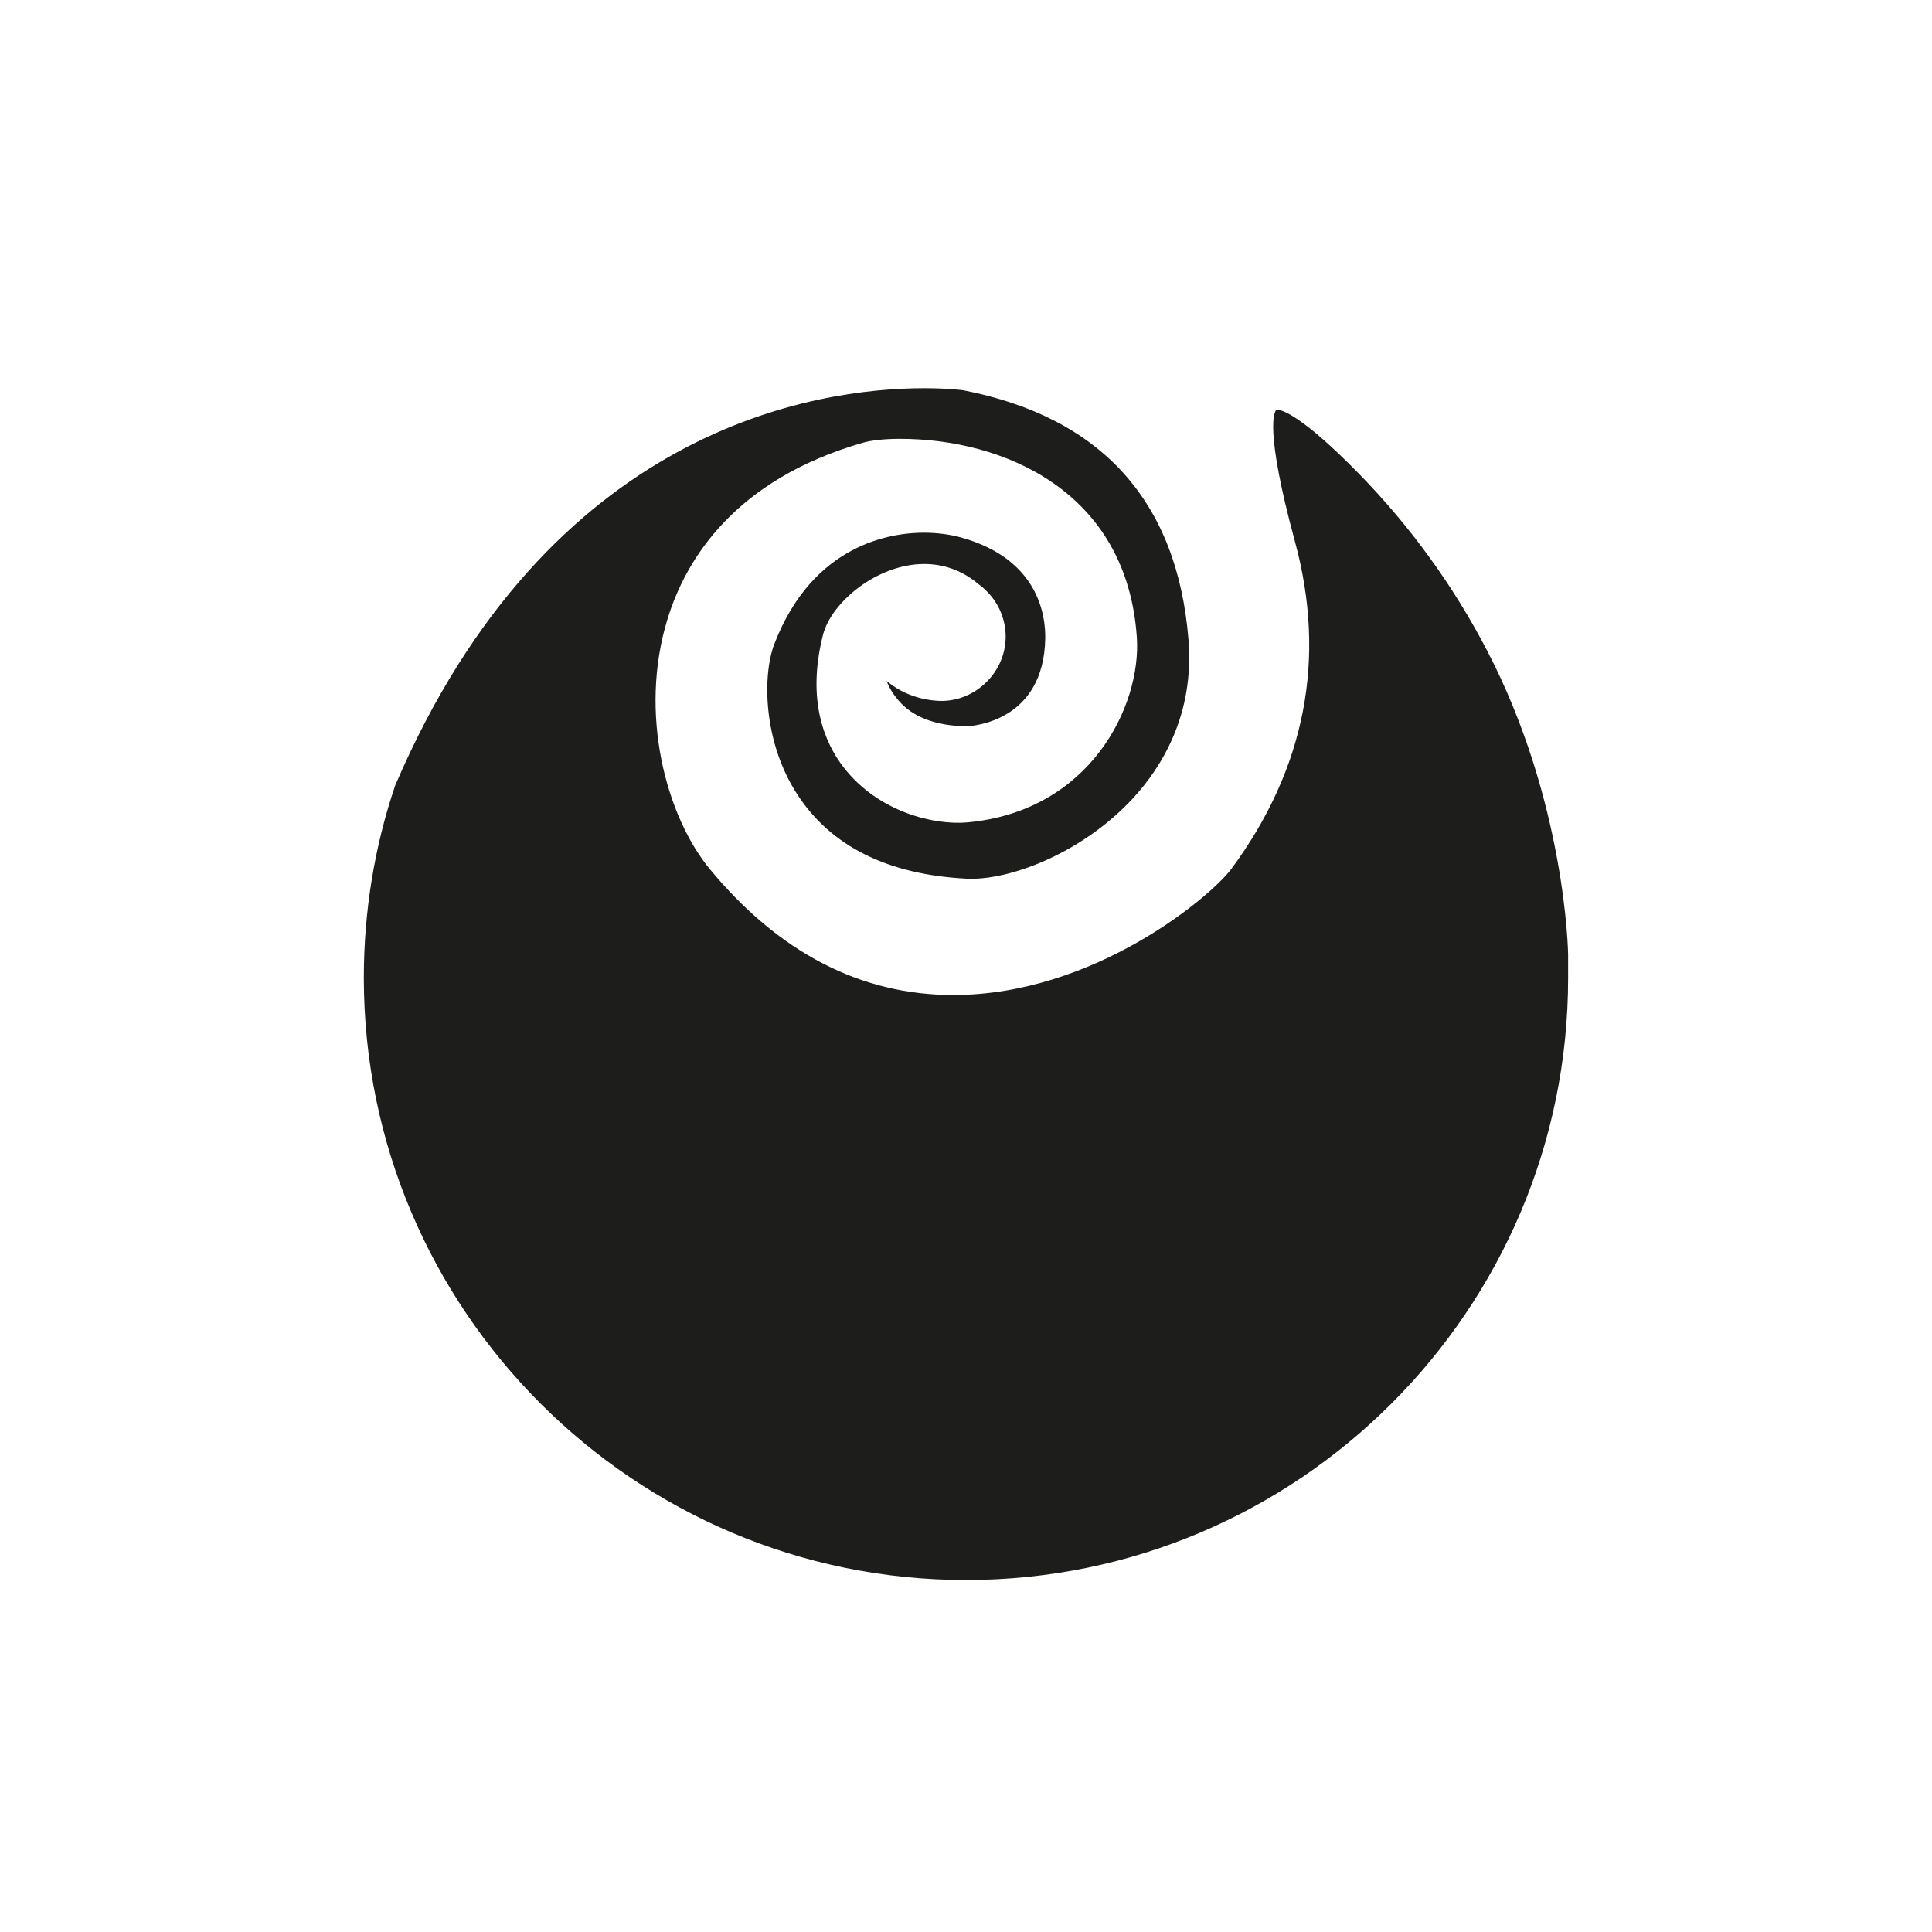 <svg width="64" xmlns="http://www.w3.org/2000/svg" height="64" viewBox="0 0 64 64" xmlns:xlink="http://www.w3.org/1999/xlink" enable-background="new 0 0 64 64">
<path fill="#1d1d1b" d="m32,52.34c10.998,0 19.946-8.948 19.946-19.946v-.763c0-.049-.073-5.061-2.682-10.076-1.12-2.151-2.546-4.121-4.238-5.852-1.937-1.981-2.586-2.135-2.739-2.135-.076,.067-.405,.635 .61,4.372 1.052,3.868 .346,7.512-2.098,10.833-.68,.923-4.552,4.188-9.221,4.188-3.062,0-5.774-1.401-8.061-4.167-1.435-1.735-2.377-5.144-1.401-8.301 .613-1.984 2.232-4.605 6.469-5.827 .29-.083 .727-.129 1.229-.129 3.418,0 7.523,1.726 7.846,6.589 .147,2.247-1.534,5.745-5.616,6.117-1.089,.098-2.935-.331-4.091-1.815-.621-.796-1.244-2.205-.692-4.391 .273-1.088 1.798-2.354 3.354-2.354 .623,0 1.191,.195 1.69,.579 .013,.01 .069,.057 .081,.068 .282,.201 .518,.462 .675,.755 .165,.308 .253,.656 .253,1.006 0,1.232-1.095,2.229-2.306,2.12-.301-.021-1.024-.129-1.634-.654 .052,.16 .164,.382 .394,.65 .466,.546 1.221,.834 2.242,.854 .239-.01 2.567-.174 2.615-2.911 .014-.766-.229-2.624-2.761-3.338-.385-.109-.821-.166-1.263-.166-1.062,0-3.672,.36-4.952,3.692-.382,.994-.397,3.198 .766,4.984 1.118,1.718 3.005,2.655 5.609,2.785l.15,.004c1.438,0 3.741-.917 5.358-2.668 .948-1.027 2.036-2.771 1.839-5.244-.37-4.596-2.883-7.379-7.469-8.272 .001,0 .001,0 .001,0-.005,0-.489-.067-1.286-.067-3.574,0-12.438,1.283-17.527,13.162-.685,2.021-1.038,4.177-1.038,6.371 .002,11 8.95,19.947 19.948,19.947z"/>
</svg>
